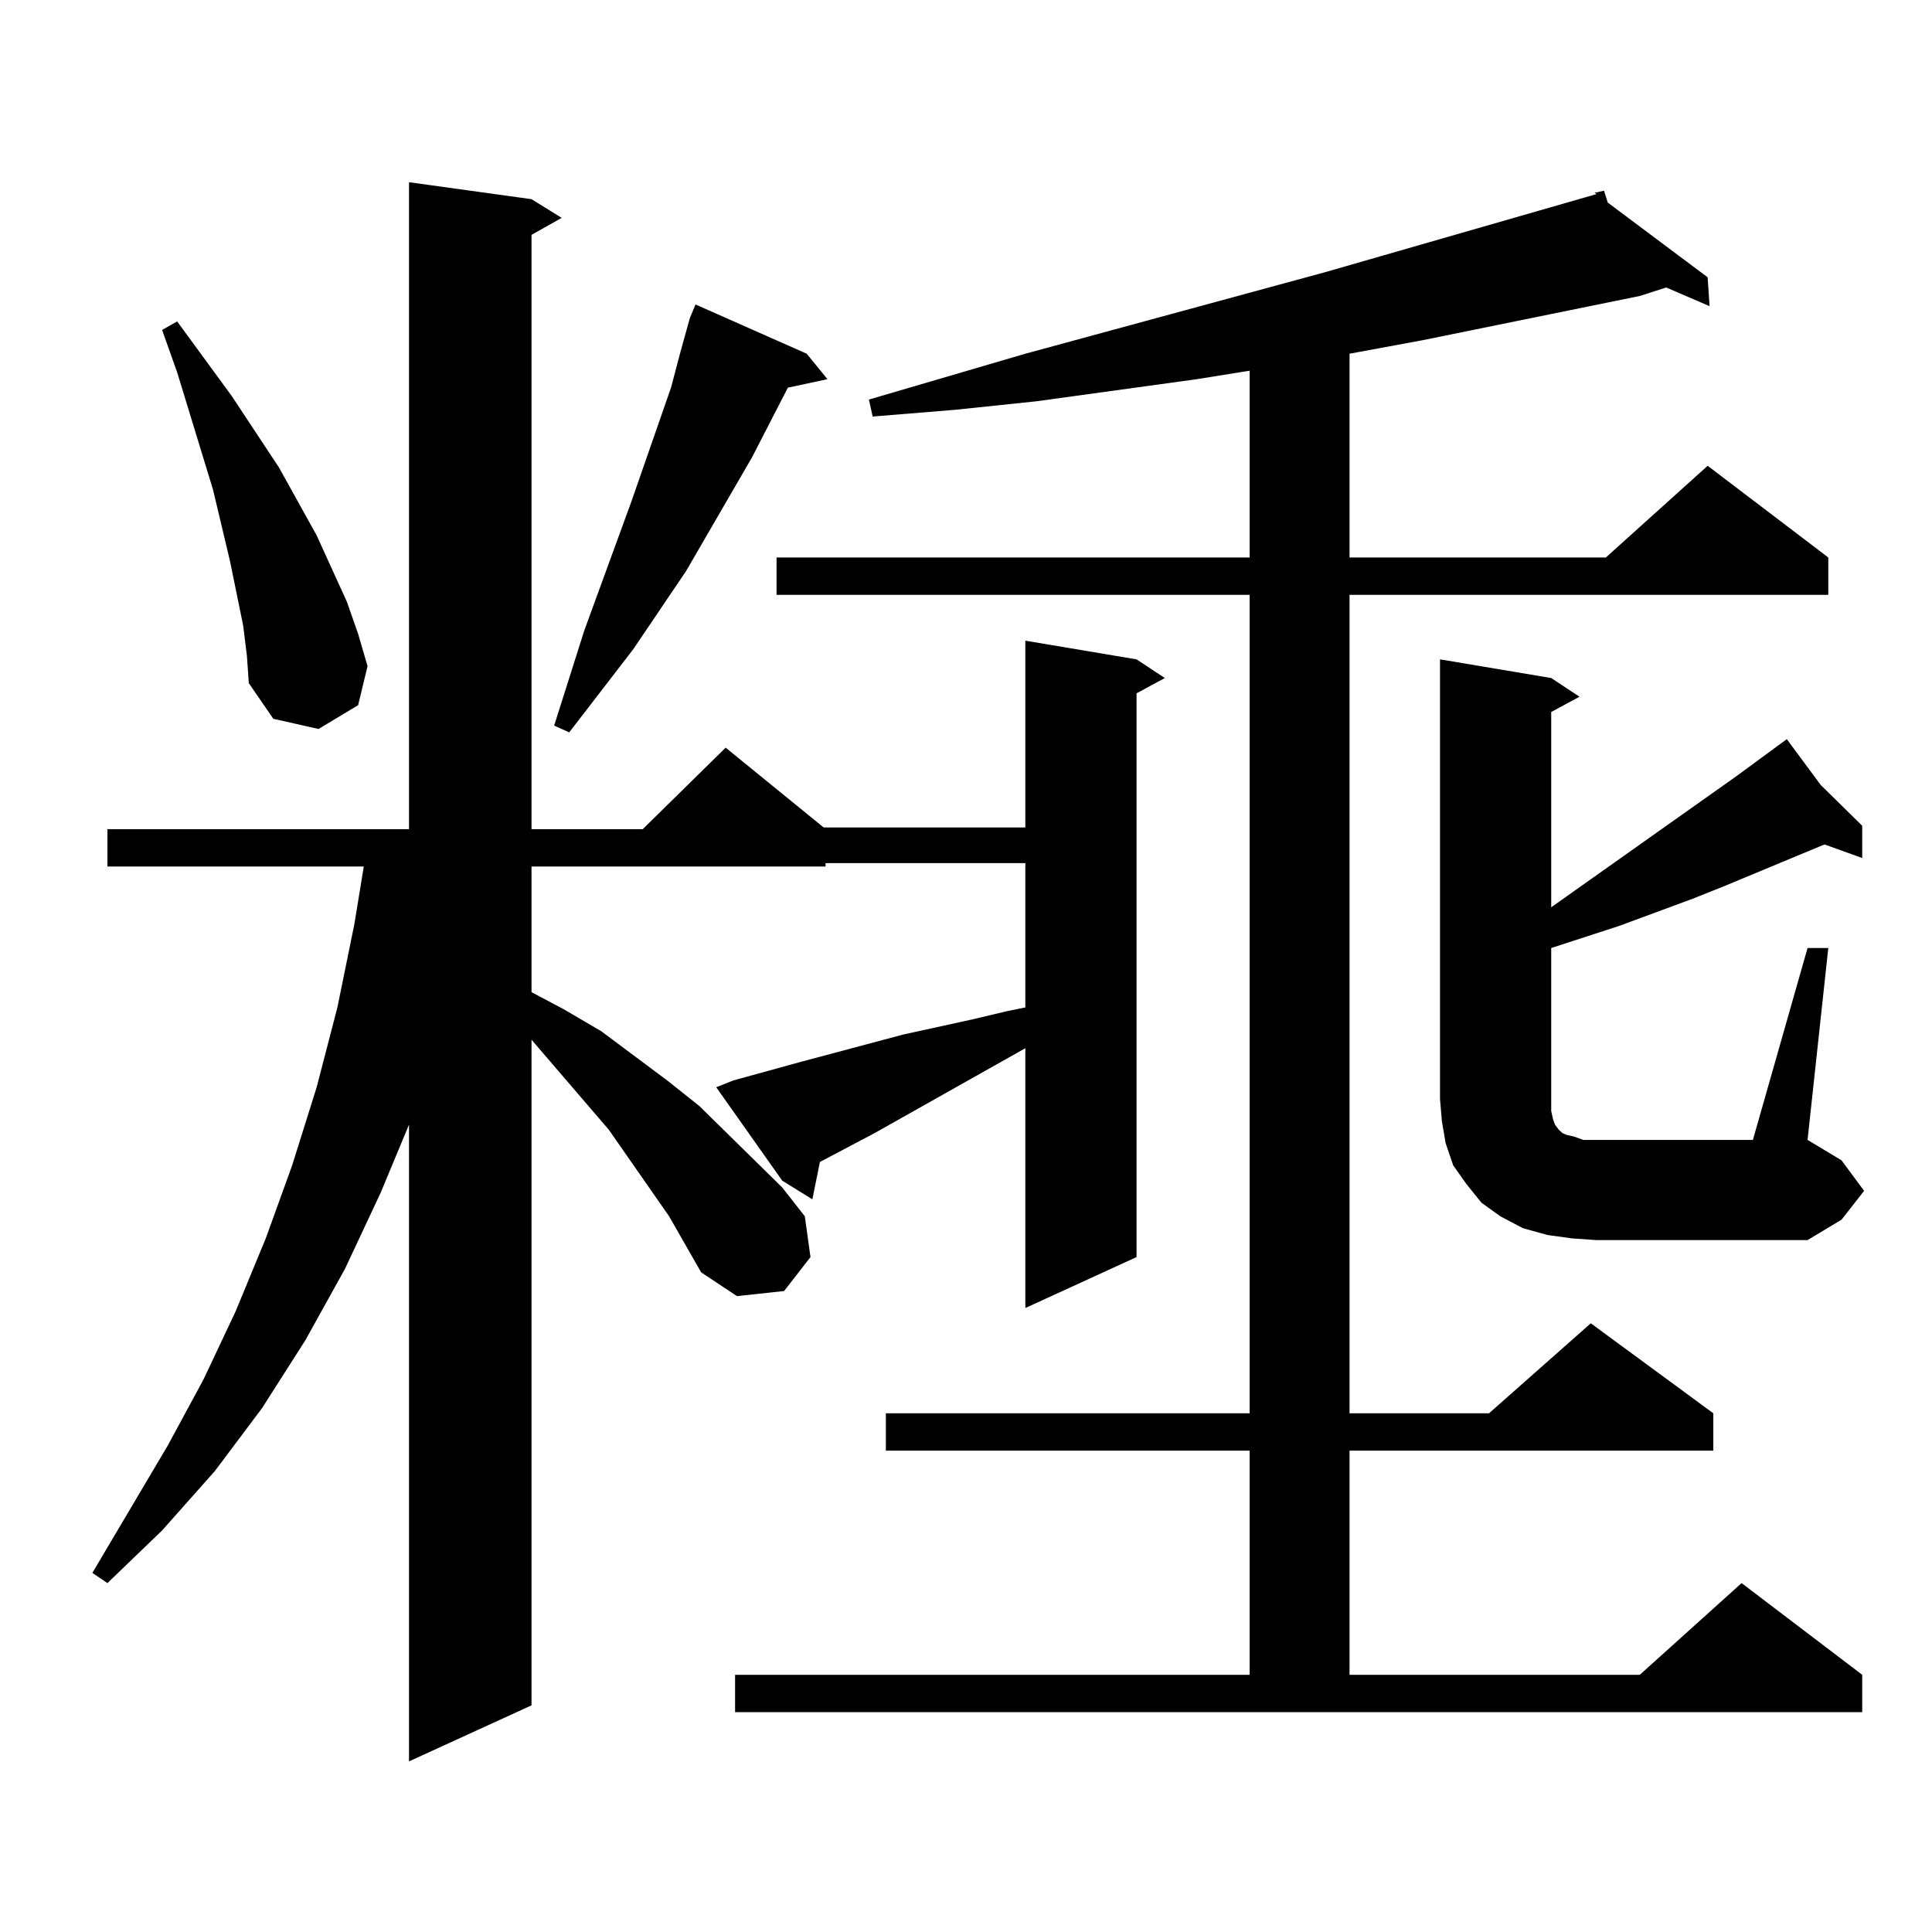 <?xml version="1.0" encoding="utf-8"?>
<!-- Generator: Adobe Illustrator 16.0.0, SVG Export Plug-In . SVG Version: 6.00 Build 0)  -->
<!DOCTYPE svg PUBLIC "-//W3C//DTD SVG 1.1//EN" "http://www.w3.org/Graphics/SVG/1.1/DTD/svg11.dtd">
<svg version="1.1" id="图层_1" xmlns="http://www.w3.org/2000/svg" xmlns:xlink="http://www.w3.org/1999/xlink" x="0px" y="0px"
	 width="1000px" height="1000px" viewBox="0 0 1000 1000" enable-background="new 0 0 1000 1000" xml:space="preserve">
<path d="M379.503,559.25l35.121-9.668l52.682-14.063l36.097-7.91l18.536-4.395l8.78-1.758V446.75H427.307v1.758H275.116v65.039
	l16.585,8.789l19.512,11.426l34.146,25.488l16.585,13.184l42.926,42.188l11.707,14.941l2.927,21.094l-13.658,17.578l-24.39,2.637
	l-18.536-12.305l-16.585-29.004l-31.219-44.824l-39.999-46.582v344.531l-63.413,29.004v-329.59l-14.634,35.156l-18.536,39.551
	l-20.487,36.914l-22.438,35.156l-24.39,32.52L83.901,792.16l-28.292,27.246l-7.805-5.273l39.023-65.918l18.536-34.277l16.585-35.156
	l15.609-37.793l13.658-37.793l12.683-40.43l10.731-41.309l8.78-43.066l4.878-29.883H55.609v-19.336h156.094V94.309l63.413,8.789
	l15.609,9.668l-15.609,8.789v307.617h57.56l42.926-42.188l50.73,41.309h104.388v-96.68l57.56,9.668l14.634,9.668l-14.634,7.91
	v291.797l-57.56,26.367V542.551l-78.047,43.945l-28.292,14.941l-3.902,19.336l-15.609-9.668l-34.146-48.34L379.503,559.25z
	 M125.851,323.703l-6.829-33.398l-8.78-36.914l-18.536-60.645l-7.805-21.973l7.805-4.395l28.292,38.672l24.39,36.914l19.512,35.156
	l15.609,34.277l5.854,16.699l4.878,16.699l-4.878,20.215l-20.487,12.305l-23.414-5.273l-12.683-18.457l-0.976-14.063
	L125.851,323.703z M417.551,183.078l10.731,13.184l-20.487,4.395l-18.536,36.035l-34.146,58.887l-27.316,40.43l-33.17,43.066
	l-7.805-3.516l15.609-49.219l24.39-66.797l20.487-58.887l4.878-18.457l4.878-17.578l2.927-7.031L417.551,183.078z M380.479,866.867
	h266.335V750.852H458.526v-19.336h188.288V307.883H401.942v-19.336h244.872v-96.68l-27.316,4.395l-82.925,11.426l-41.95,4.395
	l-42.926,3.516l-1.951-8.789l80.974-23.73l155.118-42.188l140.484-40.43l-0.976-0.879h0.976l3.902-0.879l1.951,6.152l51.706,38.672
	l0.976,14.941l-22.438-9.668l-13.658,4.395l-112.192,22.852l-38.048,7.031v105.469H831.2l52.682-47.461l62.438,47.461v19.336H698.52
	v423.633h72.193l52.682-46.582l63.413,46.582v19.336H698.52v116.016h150.24l52.682-47.461l62.438,47.461v19.336h-583.4V866.867z
	 M813.639,640.988l-12.683-1.758l-12.683-3.516l-11.707-6.152l-9.756-7.031l-7.805-9.668l-6.829-9.668l-3.902-11.426l-1.951-11.426
	l-0.976-11.426V341.281l57.56,9.668l14.634,9.668l-14.634,7.91v101.074l95.607-67.676l26.341-19.336l17.561,23.73l21.463,21.094
	v16.699l-19.512-7.031l-50.73,21.094l-17.561,7.031l-38.048,14.063l-35.121,11.426v84.375l0.976,4.395l0.976,2.637l1.951,2.637
	l0.976,0.879l0.976,0.879l1.951,0.879l3.902,0.879l4.878,1.758h6.829h80.974l28.292-99.316h10.731l-10.731,99.316l17.561,10.547
	l11.707,15.82l-11.707,14.941l-17.561,10.547H826.322L813.639,640.988z"/>
</svg>
